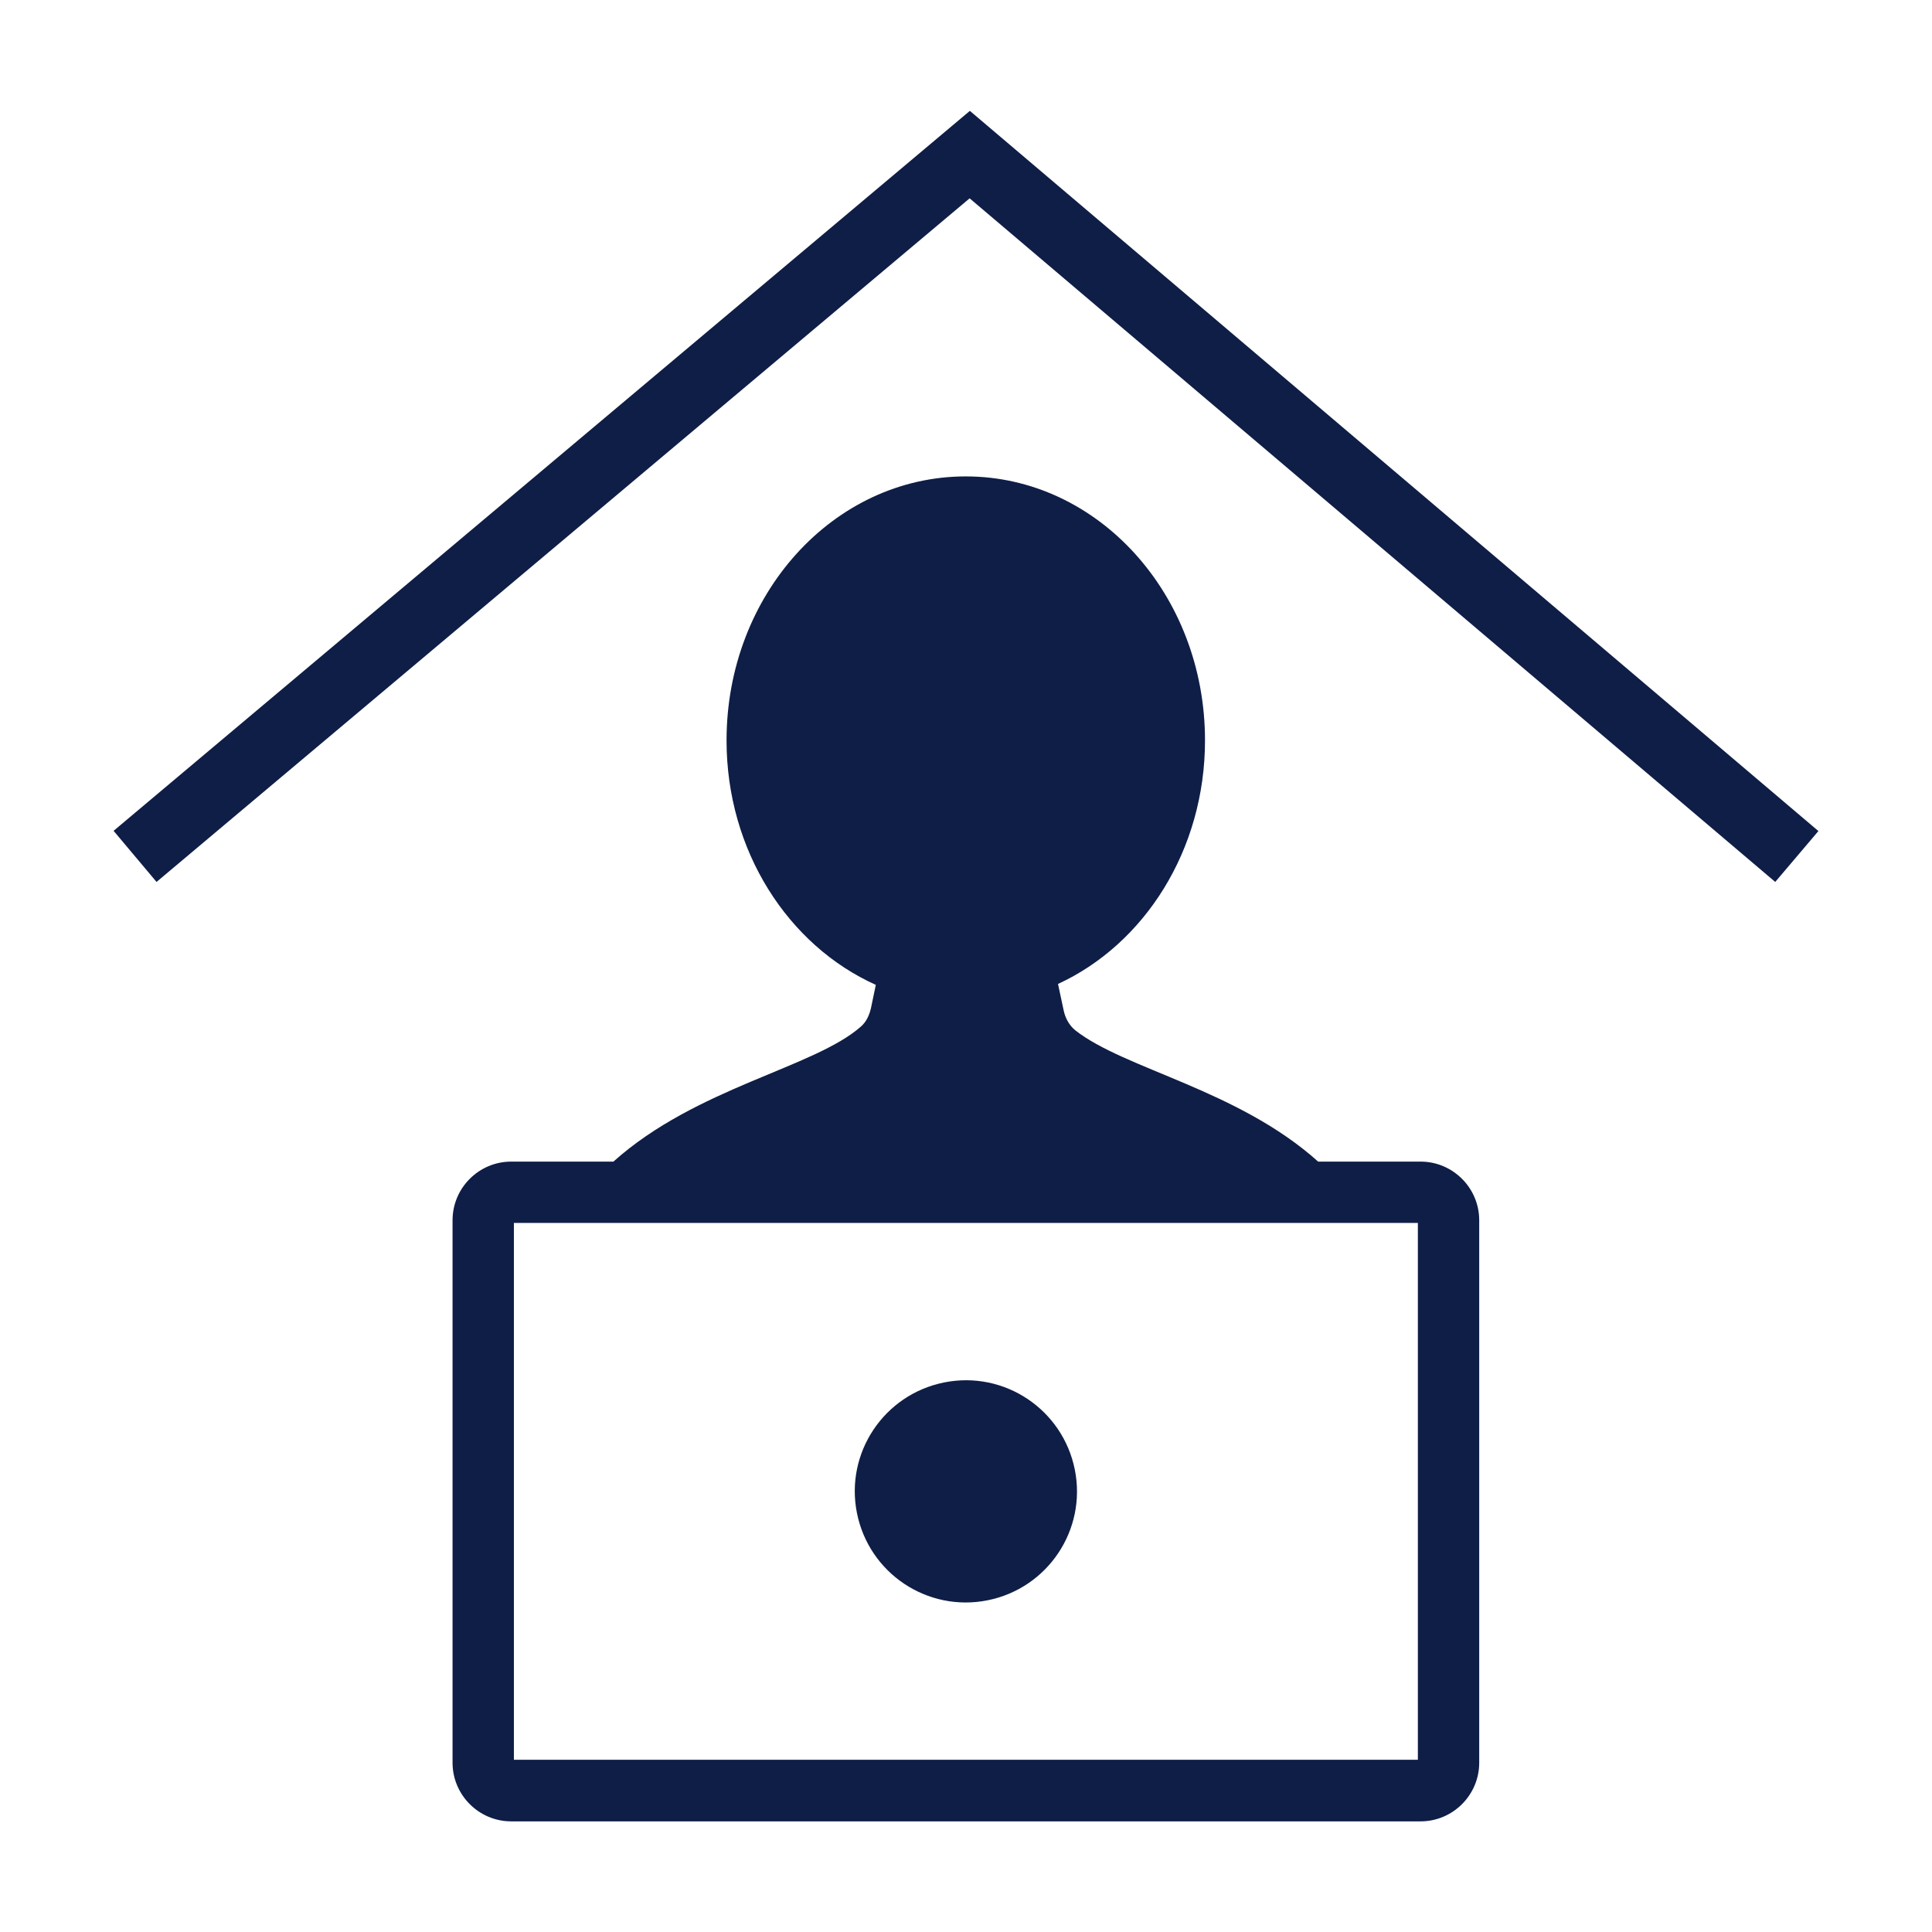 <?xml version="1.0" encoding="utf-8"?>
<!-- Generator: Adobe Illustrator 24.3.0, SVG Export Plug-In . SVG Version: 6.00 Build 0)  -->
<svg version="1.1" xmlns="http://www.w3.org/2000/svg" xmlns:xlink="http://www.w3.org/1999/xlink" x="0px" y="0px"
	 viewBox="0 0 85.04 85.04" style="enable-background:new 0 0 85.04 85.04;" xml:space="preserve">
<style type="text/css">
	.st0{display:none;fill:none;stroke:#FFFFFF;stroke-width:2.7;stroke-miterlimit:10;}
	.st1{fill:#0F1E46;}
	.st2{display:none;opacity:0.4;}
	.st3{display:inline;}
	.st4{display:none;fill:none;stroke:#0F1E46;stroke-width:2.7;stroke-miterlimit:10;}
	.st5{display:none;fill:#FFFFFF;}
	.st6{display:none;}
	.st7{display:inline;fill:#0F1E46;}
	.st8{fill:#FFFFFF;}
	.st9{fill:none;}
</style>
<g id="Ebene_1">
</g>
<g id="Icons-Vorlage">
	<g>
		<polygon class="st1" points="42.69,4.88 5,36.57 6.89,38.82 42.68,8.73 78.14,38.82 80.04,36.58 		"/>
		<path class="st1" d="M62.53,51.13h-4.51c-3.53-3.17-8.52-4.07-10.69-5.78c-0.27-0.22-0.44-0.54-0.51-0.87l-0.25-1.17
			c3.8-1.75,6.47-5.89,6.47-10.72c0-6.42-4.71-11.62-10.53-11.62s-10.53,5.2-10.53,11.62c0,4.87,2.72,9.03,6.57,10.76l-0.21,1.01
			c-0.07,0.31-0.2,0.61-0.44,0.82C35.85,47,30.65,47.86,27,51.13h-4.5c-1.42,0-2.58,1.16-2.58,2.58v23.88
			c0,1.42,1.16,2.58,2.58,2.58h40.03c1.42,0,2.58-1.16,2.58-2.58V53.71C65.11,52.29,63.95,51.13,62.53,51.13z M62.41,77.46H22.62
			V53.83h2.17h35.45h2.17V77.46z"/>
		<path class="st1" d="M41.56,60.85c-2.65,0.53-4.37,3.1-3.84,5.75c0.53,2.65,3.1,4.37,5.75,3.84c2.65-0.53,4.37-3.1,3.84-5.75
			C46.78,62.04,44.21,60.32,41.56,60.85z"/>
	</g>
</g>
</svg>
